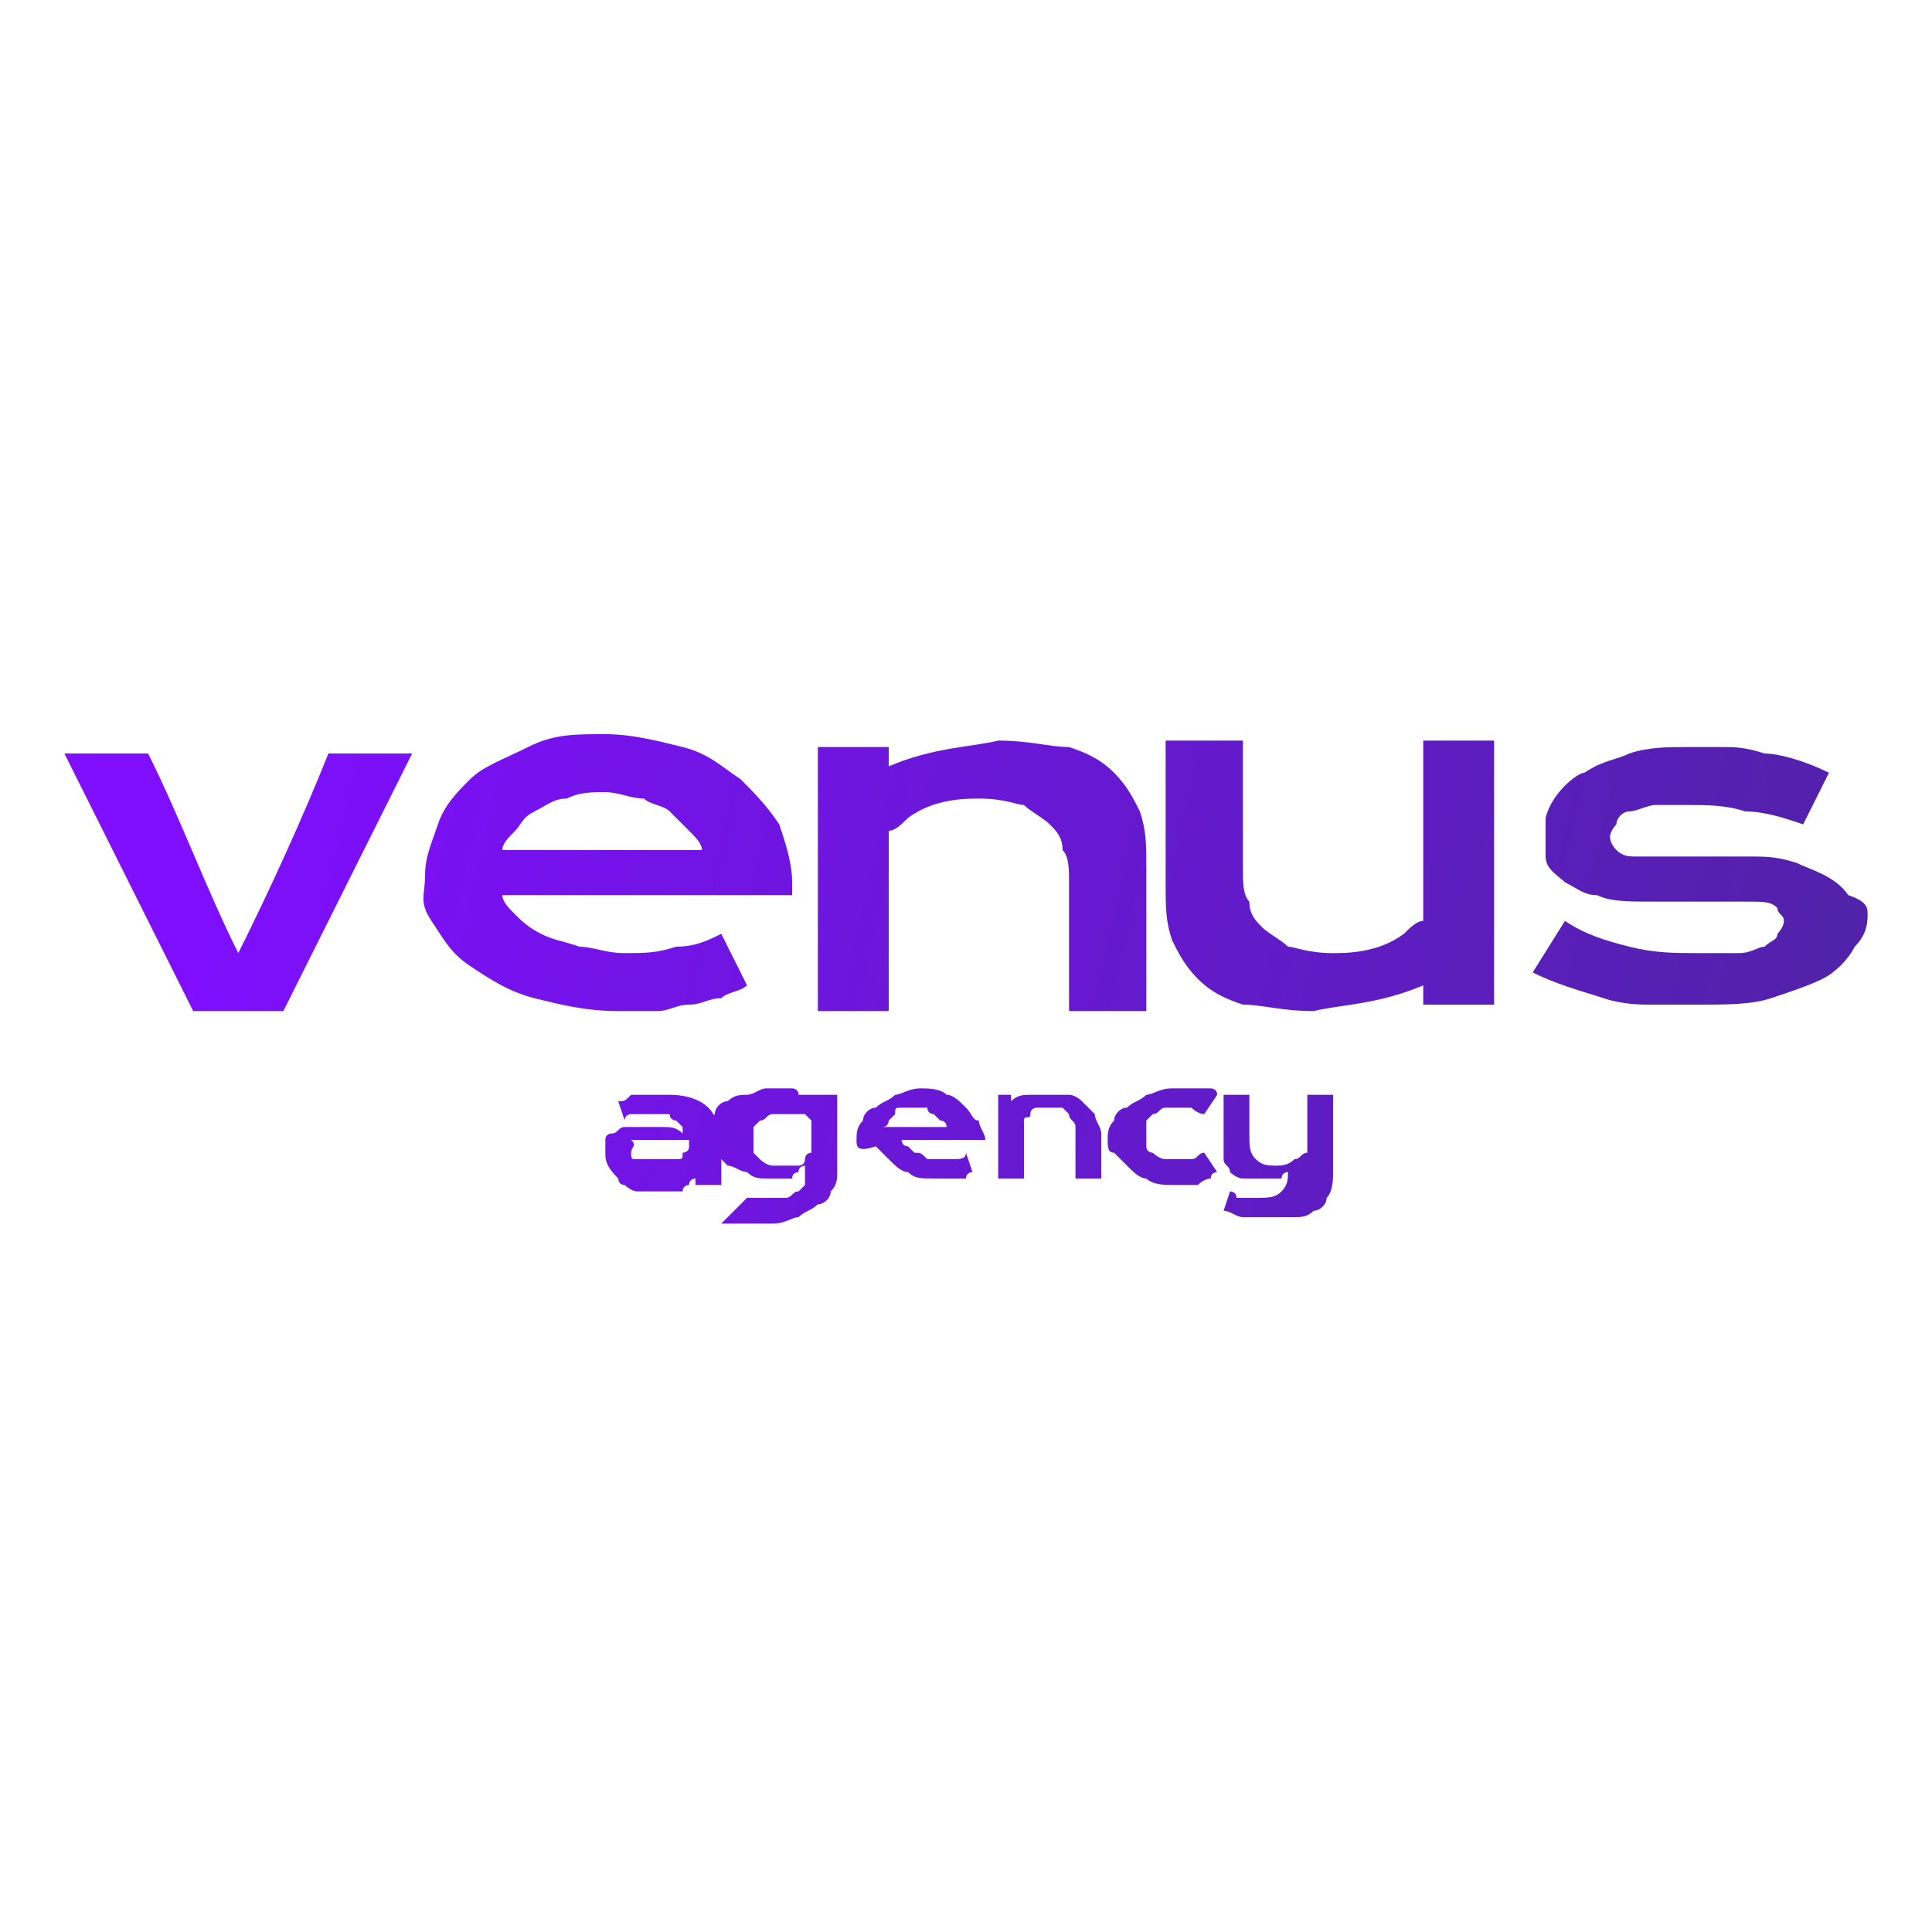 <?xml version="1.0" encoding="utf-8"?>
<!-- Generator: Adobe Illustrator 24.0.0, SVG Export Plug-In . SVG Version: 6.00 Build 0)  -->
<svg version="1.1" id="Layer_1" xmlns="http://www.w3.org/2000/svg" xmlns:xlink="http://www.w3.org/1999/xlink" x="0px" y="0px"
	 viewBox="0 0 30 30" style="enable-background:new 0 0 30 30;" xml:space="preserve">
<style type="text/css">
	.st0{fill:url(#SVGID_1_);}
	.st1{fill:url(#SVGID_2_);}
	.st2{fill:url(#SVGID_3_);}
	.st3{fill:url(#SVGID_4_);}
	.st4{fill:url(#SVGID_5_);}
	.st5{fill:url(#SVGID_6_);}
	.st6{fill:url(#SVGID_7_);}
	.st7{fill:url(#SVGID_8_);}
	.st8{fill:url(#SVGID_9_);}
	.st9{fill:url(#SVGID_10_);}
	.st10{fill:url(#SVGID_11_);}
</style>
<g>
	<g>
		
			<linearGradient id="SVGID_1_" gradientUnits="userSpaceOnUse" x1="2.602" y1="34.882" x2="31.328" y2="41.358" gradientTransform="matrix(1 0 0 1 9.892043e-02 -21.662)">
			<stop  offset="0" style="stop-color:#800EFF"/>
			<stop  offset="1" style="stop-color:#4A259D"/>
		</linearGradient>
		<path class="st0" d="M1,11.7h1.3c0.5,1,0.9,2.1,1.4,3.1c0.5-1,1-2.1,1.4-3.1h1.3l-2,4H3L1,11.7z"/>
		
			<linearGradient id="SVGID_2_" gradientUnits="userSpaceOnUse" x1="3.443" y1="31.148" x2="32.17" y2="37.624" gradientTransform="matrix(1 0 0 1 9.892043e-02 -21.662)">
			<stop  offset="0" style="stop-color:#800EFF"/>
			<stop  offset="1" style="stop-color:#4A259D"/>
		</linearGradient>
		<path class="st1" d="M18.2,11.5h1.1v2c0,0.2,0,0.4,0.1,0.5c0,0.2,0.1,0.3,0.2,0.4c0.1,0.1,0.3,0.2,0.4,0.3c0.1,0,0.3,0.1,0.7,0.1
			c0.2,0,0.7,0,1.1-0.3c0.1-0.1,0.2-0.2,0.3-0.2v-2.8h1.1v4.1h-1.1v-0.3c-0.7,0.3-1.3,0.3-1.7,0.4c-0.5,0-0.8-0.1-1.1-0.1
			c-0.3-0.1-0.5-0.2-0.7-0.4c-0.2-0.2-0.3-0.4-0.4-0.6c-0.1-0.3-0.1-0.5-0.1-0.9V11.5z"/>
		
			<linearGradient id="SVGID_3_" gradientUnits="userSpaceOnUse" x1="3.081" y1="32.755" x2="31.808" y2="39.231" gradientTransform="matrix(1 0 0 1 9.892043e-02 -21.662)">
			<stop  offset="0" style="stop-color:#800EFF"/>
			<stop  offset="1" style="stop-color:#4A259D"/>
		</linearGradient>
		<path class="st2" d="M17.7,15.7h-1.1v-2c0-0.2,0-0.4-0.1-0.5c0-0.2-0.1-0.3-0.2-0.4c-0.1-0.1-0.3-0.2-0.4-0.3
			c-0.1,0-0.3-0.1-0.7-0.1c-0.2,0-0.7,0-1.1,0.3c-0.1,0.1-0.2,0.2-0.3,0.2v2.8h-1.1v-4.1h1.1v0.3c0.7-0.3,1.3-0.3,1.7-0.4
			c0.5,0,0.8,0.1,1.1,0.1c0.3,0.1,0.5,0.2,0.7,0.4c0.2,0.2,0.3,0.4,0.4,0.6c0.1,0.3,0.1,0.5,0.1,0.9V15.7z"/>
		
			<linearGradient id="SVGID_4_" gradientUnits="userSpaceOnUse" x1="2.847" y1="33.793" x2="31.574" y2="40.269" gradientTransform="matrix(1 0 0 1 9.892043e-02 -21.662)">
			<stop  offset="0" style="stop-color:#800EFF"/>
			<stop  offset="1" style="stop-color:#4A259D"/>
		</linearGradient>
		<path class="st3" d="M6.6,13.6c0-0.3,0.1-0.5,0.2-0.8s0.3-0.5,0.5-0.7c0.2-0.2,0.5-0.3,0.9-0.5s0.7-0.2,1.2-0.2
			c0.4,0,0.8,0.1,1.2,0.2s0.6,0.3,0.9,0.5c0.2,0.2,0.4,0.4,0.6,0.7c0.1,0.3,0.2,0.6,0.2,0.9c0,0,0,0.1,0,0.1s0,0.1,0,0.1H7.8
			c0,0.1,0.1,0.2,0.2,0.3c0.1,0.1,0.2,0.2,0.4,0.3c0.2,0.1,0.3,0.1,0.6,0.2c0.2,0,0.4,0.1,0.7,0.1c0.3,0,0.5,0,0.8-0.1
			c0.3,0,0.5-0.1,0.7-0.2l0.4,0.8c-0.1,0.1-0.3,0.1-0.4,0.2c-0.2,0-0.3,0.1-0.5,0.1s-0.3,0.1-0.5,0.1s-0.4,0-0.6,0
			c-0.5,0-0.9-0.1-1.3-0.2c-0.4-0.1-0.7-0.3-1-0.5c-0.3-0.2-0.4-0.4-0.6-0.7S6.6,13.9,6.6,13.6z M10.9,13.2c0-0.1-0.1-0.2-0.2-0.3
			c-0.1-0.1-0.2-0.2-0.3-0.3c-0.1-0.1-0.3-0.1-0.4-0.2c-0.2,0-0.4-0.1-0.6-0.1c-0.2,0-0.4,0-0.6,0.1c-0.2,0-0.3,0.1-0.5,0.2
			S8.1,12.8,8,12.9c-0.1,0.1-0.2,0.2-0.2,0.3H10.9z"/>
		
			<linearGradient id="SVGID_5_" gradientUnits="userSpaceOnUse" x1="3.668" y1="30.153" x2="32.395" y2="36.629" gradientTransform="matrix(1 0 0 1 9.892043e-02 -21.662)">
			<stop  offset="0" style="stop-color:#800EFF"/>
			<stop  offset="1" style="stop-color:#4A259D"/>
		</linearGradient>
		<path class="st4" d="M24.3,14.3c0.3,0.2,0.6,0.3,1,0.4c0.4,0.1,0.7,0.1,1.1,0.1c0.3,0,0.5,0,0.6,0c0.2,0,0.3-0.1,0.4-0.1
			c0.1-0.1,0.2-0.1,0.2-0.2c0,0,0.1-0.1,0.1-0.2c0-0.1-0.1-0.1-0.1-0.2c-0.1-0.1-0.2-0.1-0.5-0.1c-0.1,0-0.2,0-0.3,0
			c-0.1,0-0.2,0-0.4,0c-0.1,0-0.3,0-0.4,0s-0.3,0-0.4,0c-0.3,0-0.6,0-0.8-0.1c-0.2,0-0.3-0.1-0.5-0.2c-0.1-0.1-0.3-0.2-0.3-0.4
			c0-0.1,0-0.3,0-0.3c0,0,0-0.2,0-0.3c0.1-0.4,0.5-0.7,0.6-0.7c0.3-0.2,0.5-0.2,0.7-0.3c0.3-0.1,0.6-0.1,0.9-0.1c0.2,0,0.4,0,0.6,0
			c0.1,0,0.3,0,0.6,0.1c0.2,0,0.6,0.1,1,0.3l-0.4,0.8c-0.3-0.1-0.6-0.2-0.9-0.2c-0.3-0.1-0.6-0.1-0.9-0.1c-0.2,0-0.4,0-0.5,0
			c-0.1,0-0.3,0.1-0.4,0.1c-0.1,0-0.2,0.1-0.2,0.2c0,0-0.1,0.1-0.1,0.2c0,0,0,0.1,0.1,0.2c0.1,0.1,0.2,0.1,0.3,0.1
			c0.1,0,0.2,0,0.3,0c0.1,0,0.2,0,0.3,0c0.1,0,0.2,0,0.4,0c0.1,0,0.3,0,0.4,0c0.1,0,0.3,0,0.4,0c0.2,0,0.4,0,0.7,0.1
			c0.2,0.1,0.6,0.2,0.8,0.5C29,14,29,14.1,29,14.2c0,0.1,0,0.3-0.2,0.5c-0.1,0.2-0.3,0.4-0.5,0.5c-0.2,0.1-0.5,0.2-0.8,0.3
			c-0.3,0.1-0.7,0.1-1.1,0.1c-0.3,0-0.5,0-0.8,0c-0.1,0-0.4,0-0.7-0.1c-0.3-0.1-0.7-0.2-1.1-0.4L24.3,14.3z"/>
	</g>
	<g>
		
			<linearGradient id="SVGID_6_" gradientUnits="userSpaceOnUse" x1="2.01" y1="37.507" x2="30.737" y2="43.983" gradientTransform="matrix(1 0 0 1 9.892043e-02 -21.662)">
			<stop  offset="0" style="stop-color:#800EFF"/>
			<stop  offset="1" style="stop-color:#4A259D"/>
		</linearGradient>
		<path class="st5" d="M9.4,17.9c0-0.1,0-0.1,0-0.2c0-0.1,0.1-0.1,0.1-0.1c0.1,0,0.1-0.1,0.2-0.1c0.1,0,0.2,0,0.3,0
			c0.1,0,0.2,0,0.3,0c0.1,0,0.2,0,0.3,0.1c0,0,0-0.1,0-0.1c0,0-0.1-0.1-0.1-0.1c0,0-0.1,0-0.1-0.1c-0.1,0-0.1,0-0.2,0
			c0,0-0.1,0-0.1,0c0,0-0.1,0-0.1,0c-0.1,0-0.1,0-0.2,0c0,0-0.1,0-0.1,0.1l-0.1-0.3c0.1,0,0.1,0,0.2-0.1c0.1,0,0.1,0,0.2,0
			c0.1,0,0.1,0,0.2,0s0.1,0,0.2,0c0.3,0,0.5,0.1,0.6,0.2c0.1,0.1,0.2,0.3,0.2,0.6v0.6h-0.4v-0.1c0,0-0.1,0-0.1,0.1
			c0,0-0.1,0-0.1,0.1c-0.1,0-0.1,0-0.2,0c-0.1,0-0.1,0-0.2,0c-0.1,0-0.2,0-0.3,0c-0.1,0-0.2-0.1-0.2-0.1c-0.1,0-0.1-0.1-0.1-0.1
			C9.4,18.1,9.4,18,9.4,17.9z M9.8,17.9C9.8,17.9,9.8,18,9.8,17.9c0,0.1,0,0.1,0.1,0.1c0,0,0.1,0,0.1,0c0,0,0.1,0,0.1,0
			c0.1,0,0.1,0,0.2,0c0.1,0,0.1,0,0.2,0c0.1,0,0.1,0,0.1-0.1c0,0,0.1,0,0.1-0.1v-0.1c-0.1,0-0.1,0-0.2,0c-0.1,0-0.1,0-0.2,0
			c0,0-0.1,0-0.1,0c0,0-0.1,0-0.1,0c-0.1,0-0.1,0-0.2,0c0,0-0.1,0-0.1,0C9.9,17.8,9.8,17.8,9.8,17.9C9.8,17.9,9.8,17.9,9.8,17.9z"/>
		
			<linearGradient id="SVGID_7_" gradientUnits="userSpaceOnUse" x1="2.052" y1="37.319" x2="30.779" y2="43.795" gradientTransform="matrix(1 0 0 1 9.892043e-02 -21.662)">
			<stop  offset="0" style="stop-color:#800EFF"/>
			<stop  offset="1" style="stop-color:#4A259D"/>
		</linearGradient>
		<path class="st6" d="M11.6,18.6c0,0,0.1,0,0.1,0s0.1,0,0.1,0c0,0,0.1,0,0.1,0c0,0,0.1,0,0.1,0c0.1,0,0.2,0,0.2,0
			c0.1,0,0.1-0.1,0.2-0.1c0,0,0.1-0.1,0.1-0.1c0-0.1,0-0.1,0-0.2v-0.1c0,0-0.1,0-0.1,0.1c0,0-0.1,0-0.1,0.1c0,0-0.1,0-0.2,0
			c-0.1,0-0.1,0-0.2,0c-0.1,0-0.2,0-0.3-0.1c-0.1,0-0.2-0.1-0.3-0.1c-0.1-0.1-0.1-0.1-0.2-0.2c0-0.1-0.1-0.2-0.1-0.3
			c0-0.1,0-0.2,0.1-0.3c0-0.1,0.1-0.2,0.2-0.2c0.1-0.1,0.2-0.1,0.3-0.1c0.1,0,0.2-0.1,0.3-0.1c0.1,0,0.1,0,0.2,0s0.1,0,0.1,0
			c0,0,0.1,0,0.1,0c0,0,0.1,0,0.1,0.1V17H13v1.2c0,0.1,0,0.2-0.1,0.3c0,0.1-0.1,0.2-0.2,0.2c-0.1,0.1-0.2,0.1-0.3,0.2
			c-0.1,0-0.2,0.1-0.4,0.1c-0.1,0-0.1,0-0.2,0c-0.1,0-0.1,0-0.2,0c-0.1,0-0.1,0-0.2,0c-0.1,0-0.1,0-0.2,0L11.6,18.6z M11.7,17.7
			c0,0.1,0,0.1,0,0.2c0,0,0.1,0.1,0.1,0.1c0,0,0.1,0.1,0.2,0.1c0.1,0,0.1,0,0.2,0c0,0,0.1,0,0.1,0c0,0,0.1,0,0.1,0
			c0,0,0.1,0,0.1-0.1s0.1-0.1,0.1-0.1v-0.5c0,0-0.1-0.1-0.1-0.1c0,0-0.1,0-0.1,0c0,0-0.1,0-0.1,0c0,0-0.1,0-0.1,0
			c-0.1,0-0.2,0-0.2,0c-0.1,0-0.1,0.1-0.2,0.1c0,0-0.1,0.1-0.1,0.1C11.7,17.5,11.7,17.6,11.7,17.7z"/>
		
			<linearGradient id="SVGID_8_" gradientUnits="userSpaceOnUse" x1="2.203" y1="36.65" x2="30.93" y2="43.126" gradientTransform="matrix(1 0 0 1 9.892043e-02 -21.662)">
			<stop  offset="0" style="stop-color:#800EFF"/>
			<stop  offset="1" style="stop-color:#4A259D"/>
		</linearGradient>
		<path class="st7" d="M13.3,17.7c0-0.1,0-0.2,0.1-0.3c0-0.1,0.1-0.2,0.2-0.2c0.1-0.1,0.2-0.1,0.3-0.2c0.1,0,0.2-0.1,0.4-0.1
			c0.1,0,0.3,0,0.4,0.1c0.1,0,0.2,0.1,0.3,0.2s0.1,0.2,0.2,0.2c0,0.1,0.1,0.2,0.1,0.3c0,0,0,0,0,0c0,0,0,0,0,0h-1.3
			c0,0,0,0.1,0.1,0.1c0,0,0.1,0.1,0.1,0.1c0.1,0,0.1,0,0.2,0.1c0.1,0,0.1,0,0.2,0s0.2,0,0.2,0c0.1,0,0.2,0,0.2-0.1l0.1,0.3
			c0,0-0.1,0-0.1,0.1c0,0-0.1,0-0.1,0c-0.1,0-0.1,0-0.2,0c-0.1,0-0.1,0-0.2,0c-0.2,0-0.3,0-0.4-0.1c-0.1,0-0.2-0.1-0.3-0.2
			c-0.1-0.1-0.1-0.1-0.2-0.2C13.3,17.9,13.3,17.8,13.3,17.7z M14.7,17.5c0,0,0-0.1-0.1-0.1c0,0-0.1-0.1-0.1-0.1s-0.1,0-0.1-0.1
			c-0.1,0-0.1,0-0.2,0c-0.1,0-0.1,0-0.2,0s-0.1,0-0.1,0.1c0,0-0.1,0.1-0.1,0.1c0,0,0,0.1-0.1,0.1H14.7z"/>
		
			<linearGradient id="SVGID_9_" gradientUnits="userSpaceOnUse" x1="2.283" y1="36.295" x2="31.01" y2="42.771" gradientTransform="matrix(1 0 0 1 9.892043e-02 -21.662)">
			<stop  offset="0" style="stop-color:#800EFF"/>
			<stop  offset="1" style="stop-color:#4A259D"/>
		</linearGradient>
		<path class="st8" d="M15.3,17h0.4v0.1c0.1-0.1,0.2-0.1,0.3-0.1c0.1,0,0.2,0,0.3,0c0.1,0,0.2,0,0.3,0c0.1,0,0.2,0.1,0.2,0.1
			c0.1,0.1,0.1,0.1,0.2,0.2c0,0.1,0.1,0.2,0.1,0.3v0.7h-0.4v-0.6c0-0.1,0-0.1,0-0.2c0-0.1-0.1-0.1-0.1-0.2c0,0-0.1-0.1-0.1-0.1
			c-0.1,0-0.1,0-0.2,0c0,0-0.1,0-0.1,0c0,0-0.1,0-0.1,0c0,0-0.1,0-0.1,0.1s-0.1,0-0.1,0.1v0.9h-0.4V17z"/>
		
			<linearGradient id="SVGID_10_" gradientUnits="userSpaceOnUse" x1="2.39" y1="35.822" x2="31.117" y2="42.298" gradientTransform="matrix(1 0 0 1 9.892043e-02 -21.662)">
			<stop  offset="0" style="stop-color:#800EFF"/>
			<stop  offset="1" style="stop-color:#4A259D"/>
		</linearGradient>
		<path class="st9" d="M17.2,17.7c0-0.1,0-0.2,0.1-0.3c0-0.1,0.1-0.2,0.2-0.2c0.1-0.1,0.2-0.1,0.3-0.2c0.1,0,0.2-0.1,0.4-0.1
			c0.1,0,0.1,0,0.2,0c0.1,0,0.1,0,0.2,0c0.1,0,0.1,0,0.2,0c0,0,0.1,0,0.1,0.1l-0.2,0.3c-0.1,0-0.2-0.1-0.2-0.1c-0.1,0-0.1,0-0.2,0
			c-0.1,0-0.2,0-0.2,0c-0.1,0-0.1,0.1-0.2,0.1c0,0-0.1,0.1-0.1,0.1c0,0.1,0,0.1,0,0.2c0,0.1,0,0.1,0,0.2c0,0.1,0.1,0.1,0.1,0.1
			c0,0,0.1,0.1,0.2,0.1c0.1,0,0.1,0,0.2,0c0.1,0,0.2,0,0.2,0c0.1,0,0.1-0.1,0.2-0.1l0.2,0.3c0,0-0.1,0-0.1,0.1c0,0-0.1,0-0.2,0.1
			c-0.1,0-0.1,0-0.2,0c-0.1,0-0.1,0-0.2,0c-0.1,0-0.3,0-0.4-0.1c-0.1,0-0.2-0.1-0.3-0.2c-0.1-0.1-0.1-0.1-0.2-0.2
			C17.2,17.9,17.2,17.8,17.2,17.7z"/>
		
			<linearGradient id="SVGID_11_" gradientUnits="userSpaceOnUse" x1="2.417" y1="35.702" x2="31.144" y2="42.178" gradientTransform="matrix(1 0 0 1 9.892043e-02 -21.662)">
			<stop  offset="0" style="stop-color:#800EFF"/>
			<stop  offset="1" style="stop-color:#4A259D"/>
		</linearGradient>
		<path class="st10" d="M19.1,18.5c0,0,0.1,0,0.1,0.1c0,0,0.1,0,0.1,0c0,0,0.1,0,0.1,0c0,0,0.1,0,0.1,0c0.2,0,0.3,0,0.4-0.1
			c0.1-0.1,0.1-0.2,0.1-0.3v0c0,0-0.1,0-0.1,0.1c0,0-0.1,0-0.1,0c0,0-0.1,0-0.1,0c0,0-0.1,0-0.1,0c-0.1,0-0.2,0-0.3,0
			c-0.1,0-0.2-0.1-0.2-0.1C19.1,18.1,19,18.1,19,18c0-0.1,0-0.2,0-0.3V17h0.4v0.6c0,0.2,0,0.3,0.1,0.4c0.1,0.1,0.2,0.1,0.3,0.1
			c0.1,0,0.2,0,0.3-0.1c0.1,0,0.1-0.1,0.2-0.1V17h0.4v1.2c0,0.1,0,0.3-0.1,0.4c0,0.1-0.1,0.2-0.2,0.2c-0.1,0.1-0.2,0.1-0.3,0.1
			c-0.1,0-0.2,0-0.4,0c-0.1,0-0.3,0-0.4,0c-0.1,0-0.2-0.1-0.3-0.1L19.1,18.5z"/>
	</g>
</g>
</svg>
